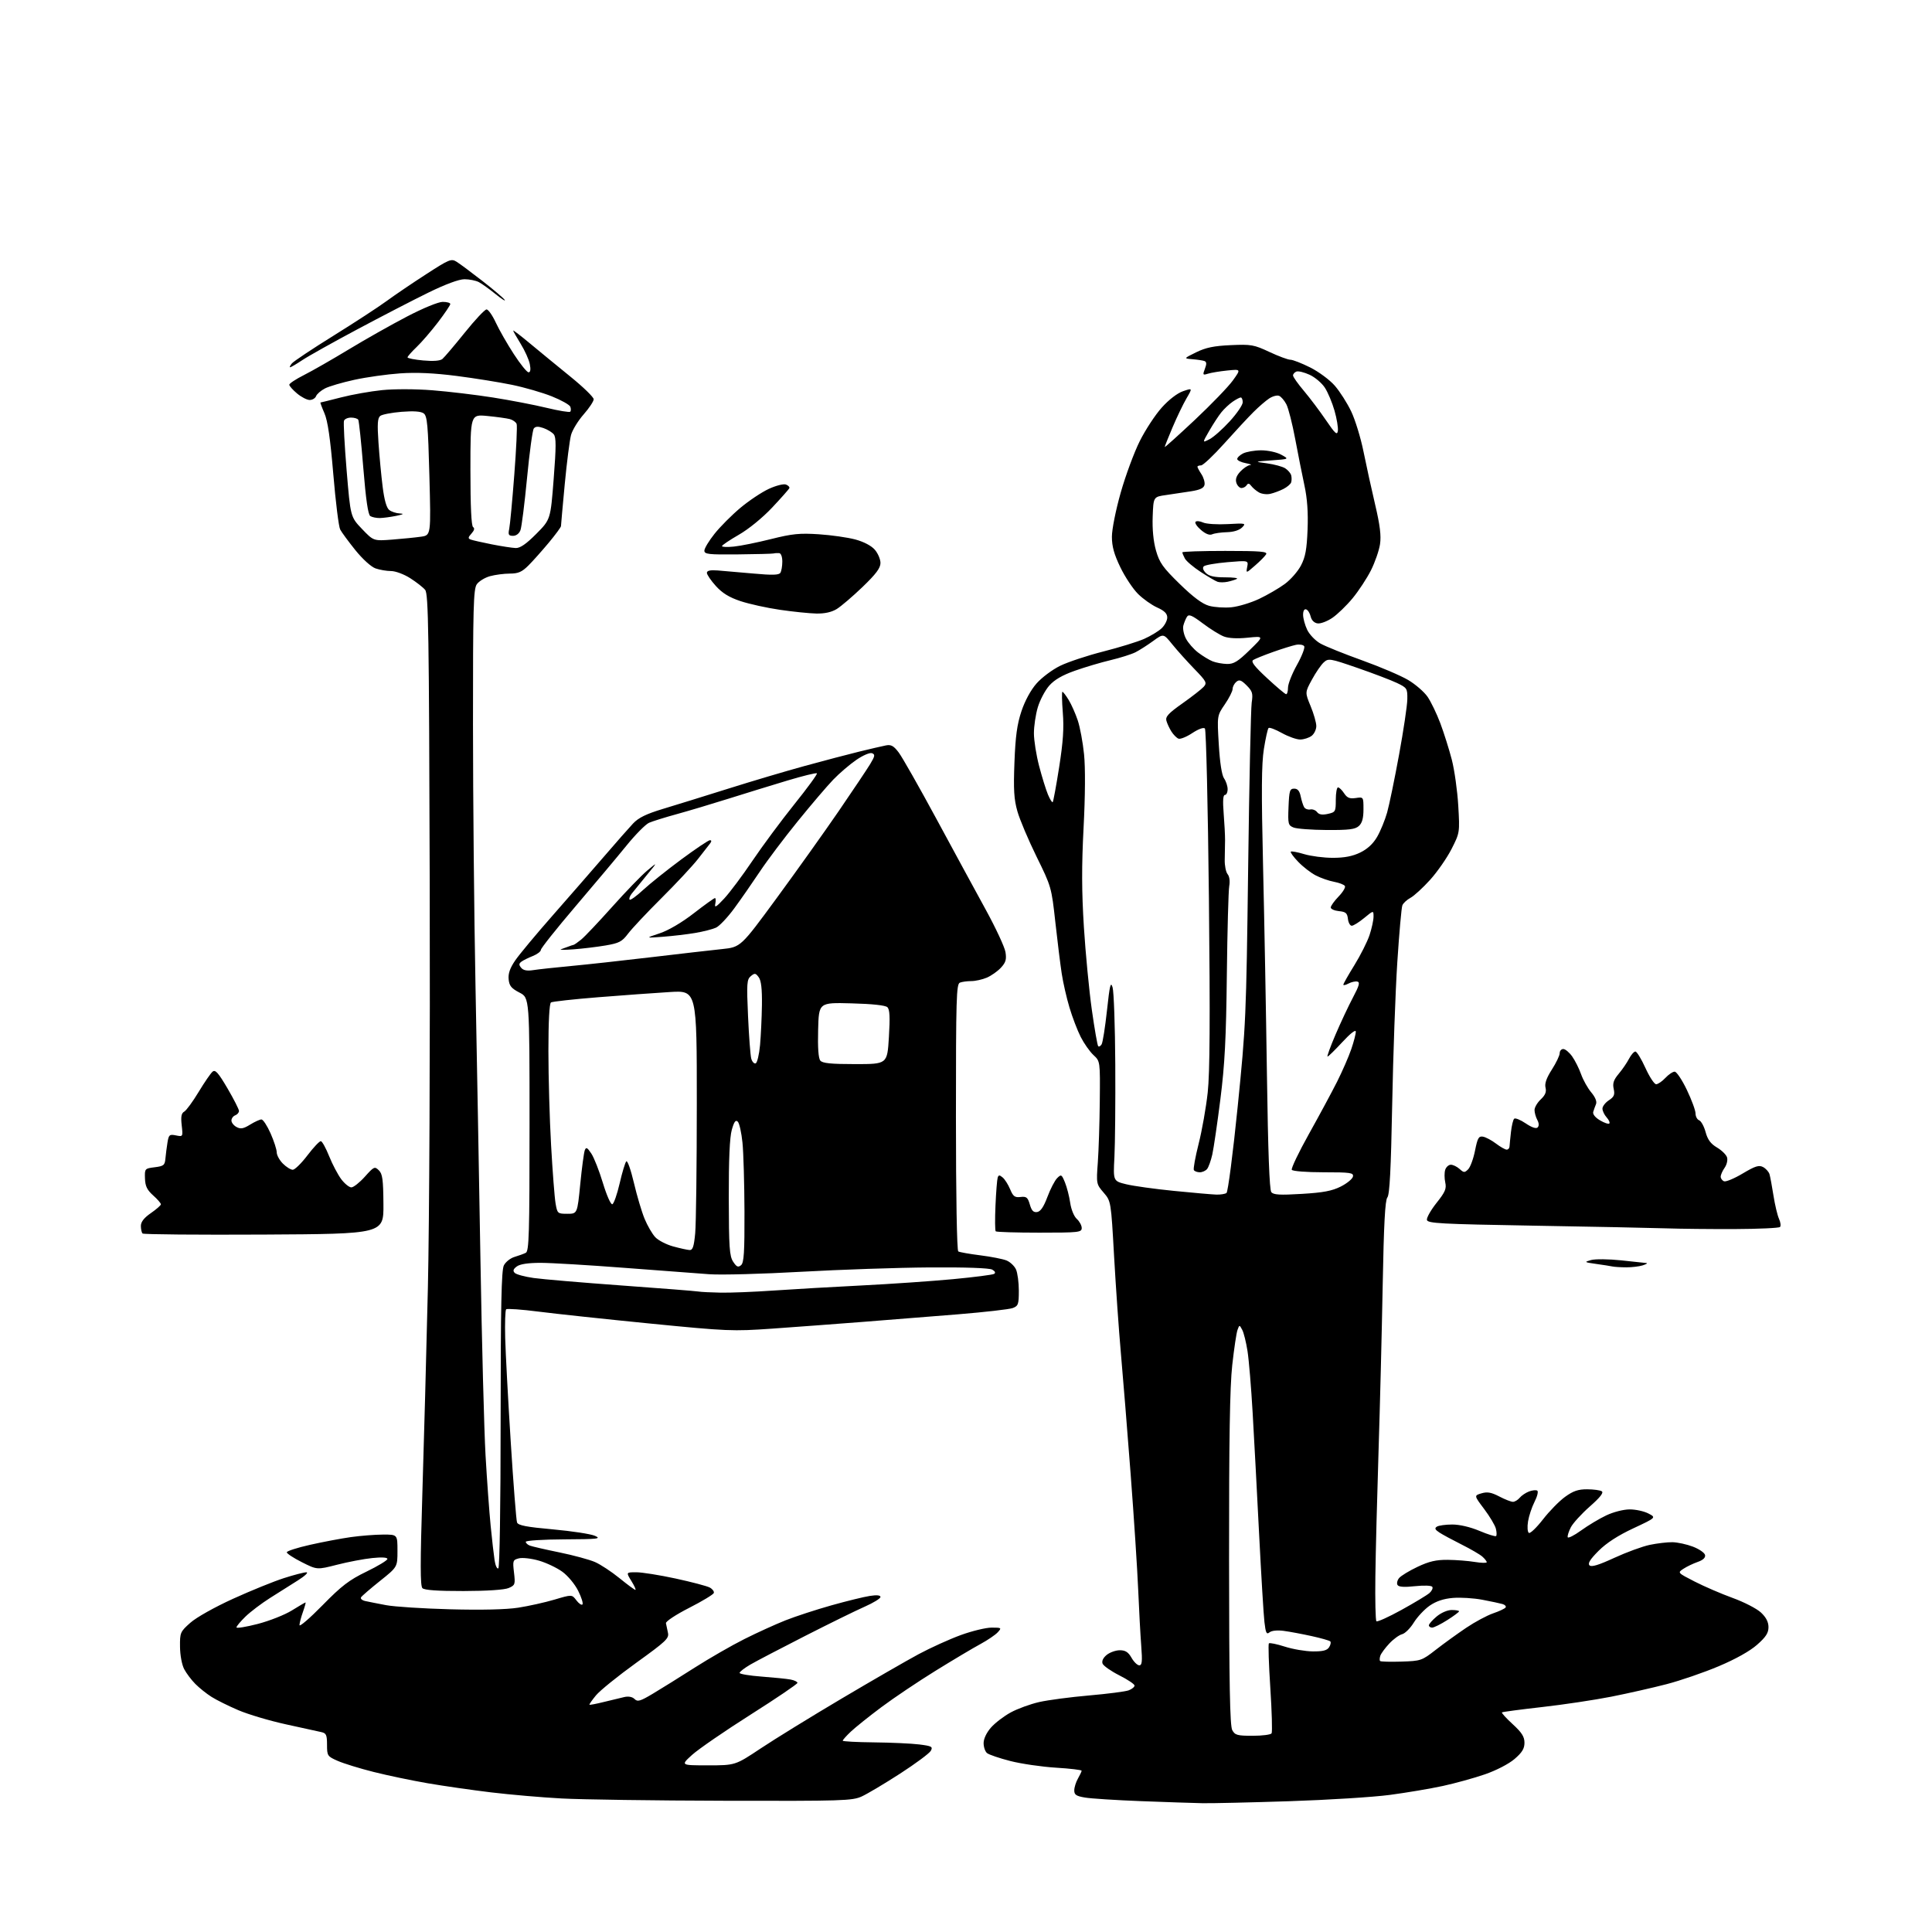 <?xml version="1.0" encoding="UTF-8" standalone="no"?>
<svg 
  version="1.1" 
  xmlns="http://www.w3.org/2000/svg" 
  xmlns:xlink="http://www.w3.org/1999/xlink" 
  xmlns:svg="http://www.w3.org/2000/svg"
  xmlns:rdf="http://www.w3.org/1999/02/22-rdf-syntax-ns#"
  xmlns:cc="http://creativecommons.org/ns#"
  xmlns:dc="http://purl.org/dc/elements/1.1/"
  viewBox="0 0 768 768"
  width="768"
  height="768"
>
<style>svg {background-color: white; }</style>"
<path stroke="none" fill="black" fill-rule="evenodd" d="M478.00,716.80C474.43,716.73 463.40,716.36 453.50,715.98C443.60,715.60 433.59,714.96 431.25,714.55C427.77,713.96 427.01,713.43 427.04,711.66C427.05,710.47 427.71,708.38 428.50,707.00C429.29,705.62 429.95,704.23 429.96,703.90C429.98,703.57 425.39,703.02 419.75,702.68C414.11,702.33 405.95,701.14 401.61,700.03C397.27,698.92 393.10,697.50 392.36,696.88C391.61,696.26 391.00,694.48 391.00,692.91C391.00,691.19 392.16,688.75 393.93,686.73C395.54,684.90 399.07,682.19 401.78,680.72C404.48,679.25 409.57,677.39 413.10,676.59C416.62,675.79 425.55,674.61 432.93,673.97C440.32,673.33 447.41,672.41 448.68,671.93C449.96,671.45 451.00,670.59 451.00,670.04C451.00,669.48 448.28,667.66 444.95,665.98C441.63,664.30 438.63,662.20 438.29,661.31C437.90,660.29 438.52,659.00 439.94,657.84C441.20,656.83 443.54,656.00 445.16,656.00C447.37,656.00 448.51,656.74 449.80,658.99C450.73,660.64 452.12,661.99 452.88,661.99C453.98,662.00 454.14,660.46 453.66,654.25C453.33,649.99 452.79,639.98 452.45,632.00C452.12,624.02 450.77,603.33 449.45,586.00C448.13,568.67 446.38,547.05 445.57,537.94C444.76,528.83 443.55,511.51 442.87,499.44C441.64,477.50 441.64,477.50 438.71,474.08C435.81,470.72 435.78,470.54 436.40,462.08C436.74,457.36 437.10,446.38 437.18,437.68C437.34,421.87 437.34,421.87 434.66,419.39C433.19,418.02 430.91,414.78 429.59,412.18C428.27,409.58 426.26,404.31 425.12,400.47C423.97,396.64 422.59,390.57 422.05,387.00C421.50,383.43 420.36,374.22 419.51,366.54C418.00,352.77 417.89,352.39 412.05,340.54C408.80,333.92 405.37,325.82 404.44,322.54C403.07,317.74 402.84,313.95 403.26,303.04C403.65,292.68 404.31,287.91 406.04,282.72C407.43,278.56 409.75,274.29 412.05,271.68C414.11,269.34 418.33,266.18 421.43,264.67C424.53,263.15 432.24,260.59 438.58,258.98C444.91,257.37 452.21,255.12 454.79,253.98C457.36,252.84 460.49,250.95 461.74,249.78C462.98,248.61 464.00,246.67 464.00,245.48C464.00,243.91 462.89,242.80 460.03,241.51C457.84,240.53 454.41,238.10 452.40,236.11C450.39,234.12 447.22,229.36 445.37,225.53C442.87,220.36 442.00,217.21 442.00,213.36C442.00,210.43 443.53,202.77 445.50,195.83C447.42,189.05 450.83,179.84 453.07,175.36C455.30,170.89 459.24,164.88 461.82,162.02C464.64,158.87 468.00,156.29 470.28,155.51C474.07,154.21 474.07,154.21 471.65,158.36C470.32,160.64 467.83,165.81 466.12,169.85C464.40,173.90 463.00,177.42 463.00,177.68C463.00,177.94 468.36,173.11 474.92,166.96C481.47,160.80 488.29,153.73 490.08,151.24C493.32,146.73 493.32,146.73 487.91,147.28C484.93,147.58 481.48,148.15 480.23,148.54C478.11,149.20 478.03,149.06 478.97,146.59C479.72,144.62 479.66,143.82 478.74,143.50C478.06,143.27 475.93,142.95 474.00,142.79C470.50,142.50 470.50,142.50 475.50,140.04C479.33,138.16 482.55,137.50 489.24,137.20C497.35,136.83 498.46,137.03 504.60,139.90C508.24,141.61 512.00,143.00 512.95,143.00C513.90,143.00 517.44,144.38 520.82,146.07C524.20,147.76 528.60,151.02 530.60,153.32C532.61,155.62 535.55,160.24 537.14,163.59C538.73,166.93 540.94,174.13 542.03,179.59C543.13,185.04 545.21,194.51 546.65,200.63C548.57,208.78 549.08,212.97 548.58,216.32C548.20,218.84 546.58,223.51 544.98,226.70C543.37,229.89 540.09,234.89 537.69,237.80C535.28,240.72 531.65,244.23 529.62,245.61C527.58,247.00 524.94,247.99 523.75,247.81C522.42,247.62 521.36,246.57 521.01,245.07C520.70,243.74 519.89,242.46 519.22,242.24C518.47,241.99 518.00,242.82 518.00,244.38C518.00,245.78 518.73,248.47 519.63,250.36C520.53,252.24 522.89,254.70 524.88,255.81C526.87,256.93 534.35,259.95 541.50,262.51C548.65,265.08 556.87,268.59 559.77,270.31C562.67,272.03 566.13,275.03 567.47,276.97C568.81,278.91 571.10,283.65 572.55,287.50C573.99,291.35 576.05,297.88 577.12,302.00C578.18,306.12 579.33,314.34 579.68,320.25C580.30,330.97 580.29,331.02 577.01,337.49C575.19,341.06 571.36,346.57 568.49,349.75C565.62,352.92 562.11,356.14 560.69,356.90C559.27,357.66 557.81,359.01 557.46,359.89C557.10,360.78 556.20,370.95 555.45,382.50C554.70,394.05 553.79,419.48 553.42,439.00C552.92,464.90 552.41,474.91 551.50,476.00C550.60,477.09 550.09,486.62 549.64,511.00C549.30,529.42 548.56,559.12 547.99,577.00C547.42,594.88 546.85,617.22 546.73,626.66C546.60,636.09 546.79,644.11 547.14,644.47C547.50,644.82 552.00,642.79 557.14,639.95C562.29,637.11 567.28,634.09 568.23,633.26C569.18,632.42 569.69,631.31 569.37,630.80C569.04,630.26 566.13,630.15 562.52,630.53C558.22,631.00 556.02,630.85 555.54,630.06C555.15,629.43 555.43,628.19 556.16,627.30C556.90,626.41 560.20,624.40 563.50,622.84C568.10,620.66 570.90,620.02 575.50,620.06C578.80,620.09 583.64,620.47 586.25,620.90C588.86,621.33 591.00,621.37 591.00,621.00C591.00,620.62 590.21,619.62 589.25,618.77C588.29,617.92 584.58,615.76 581.00,613.97C577.43,612.18 573.46,610.04 572.19,609.21C570.43,608.05 570.19,607.49 571.19,606.86C571.91,606.40 574.65,606.02 577.28,606.02C580.19,606.01 584.44,607.00 588.14,608.56C591.48,609.97 594.45,610.89 594.73,610.60C595.01,610.32 594.97,609.00 594.63,607.66C594.29,606.32 592.20,602.81 589.98,599.86C585.94,594.50 585.94,594.50 588.92,593.62C591.22,592.94 592.81,593.22 595.98,594.87C598.22,596.04 600.67,597.00 601.41,597.00C602.15,597.00 603.35,596.28 604.09,595.40C604.82,594.51 606.49,593.39 607.79,592.89C609.10,592.39 610.58,592.24 611.08,592.55C611.58,592.86 611.10,594.84 610.02,596.96C608.94,599.08 607.77,602.60 607.42,604.78C607.06,607.00 607.21,609.01 607.75,609.35C608.29,609.68 610.80,607.27 613.35,603.99C615.89,600.71 619.85,596.67 622.14,595.02C625.35,592.69 627.36,592.00 630.90,592.02C633.43,592.02 636.05,592.38 636.73,592.81C637.57,593.35 636.08,595.24 631.97,598.86C628.68,601.76 625.28,605.48 624.43,607.13C623.58,608.79 623.02,610.56 623.19,611.07C623.36,611.58 625.75,610.38 628.50,608.39C631.25,606.40 635.75,603.70 638.50,602.40C641.34,601.05 645.36,600.02 647.80,600.01C650.16,600.00 653.52,600.73 655.25,601.63C658.40,603.26 658.40,603.26 649.28,607.53C643.19,610.37 638.59,613.35 635.46,616.48C632.12,619.83 631.08,621.48 631.85,622.25C632.62,623.02 635.44,622.16 641.71,619.27C646.55,617.04 652.88,614.72 655.80,614.11C658.71,613.50 662.76,613.02 664.80,613.05C666.83,613.08 670.52,613.88 672.99,614.83C675.46,615.78 677.62,617.27 677.79,618.16C678.00,619.21 676.98,620.16 674.85,620.90C673.05,621.53 670.51,622.75 669.20,623.61C666.80,625.18 666.80,625.18 673.65,628.69C677.42,630.63 684.21,633.55 688.74,635.20C693.28,636.84 698.34,639.45 699.99,640.99C702.05,642.91 703.00,644.76 703.00,646.82C703.00,649.14 701.96,650.75 698.43,653.85C695.58,656.36 689.86,659.56 683.18,662.37C677.31,664.85 668.00,668.05 662.50,669.48C657.00,670.91 647.10,673.15 640.50,674.46C633.90,675.76 621.52,677.62 613.00,678.58C604.48,679.54 597.30,680.50 597.05,680.70C596.81,680.90 598.72,683.00 601.30,685.37C604.95,688.72 606.00,690.37 606.00,692.76C606.00,695.12 605.06,696.65 602.04,699.24C599.75,701.20 594.79,703.76 590.29,705.32C586.00,706.80 578.45,708.89 573.50,709.96C568.55,711.03 559.10,712.63 552.50,713.50C545.90,714.38 527.90,715.51 512.50,716.01C497.10,716.51 481.57,716.87 478.00,716.80zM288.00,715.83C260.23,715.76 231.08,715.35 223.24,714.92C215.40,714.50 202.80,713.41 195.24,712.50C187.68,711.59 176.32,709.96 170.00,708.87C163.68,707.78 154.00,705.76 148.50,704.37C143.00,702.99 136.59,701.01 134.25,699.98C130.15,698.18 130.00,697.95 130.00,693.58C130.00,689.68 129.68,688.97 127.75,688.54C126.51,688.26 120.20,686.88 113.72,685.46C107.24,684.05 98.73,681.52 94.80,679.85C90.87,678.17 86.04,675.78 84.08,674.53C82.11,673.29 79.22,670.98 77.66,669.40C76.09,667.83 74.10,665.18 73.22,663.52C72.31,661.80 71.59,657.97 71.56,654.64C71.50,648.99 71.65,648.64 75.68,645.06C78.07,642.94 85.36,638.85 92.68,635.52C99.73,632.31 108.78,628.64 112.79,627.35C116.80,626.06 120.85,625.01 121.79,625.01C122.73,625.02 121.25,626.44 118.50,628.18C115.75,629.91 110.73,633.08 107.35,635.22C103.97,637.36 99.58,640.68 97.60,642.60C95.62,644.52 94.00,646.46 94.00,646.91C94.00,647.36 97.81,646.74 102.46,645.54C107.12,644.33 113.22,641.92 116.03,640.17C118.84,638.43 121.27,637.00 121.45,637.00C121.62,637.00 121.16,638.69 120.43,640.75C119.69,642.81 119.07,645.17 119.05,646.00C119.02,646.83 123.14,643.28 128.19,638.13C135.81,630.36 138.79,628.08 145.69,624.74C150.26,622.52 154.00,620.26 154.00,619.71C154.00,619.09 151.74,618.95 147.96,619.35C144.64,619.69 138.34,620.89 133.97,622.01C126.02,624.04 126.02,624.04 120.01,621.00C116.70,619.34 114.00,617.56 114.00,617.07C114.00,616.57 118.16,615.23 123.25,614.09C128.34,612.94 135.65,611.56 139.50,611.02C143.35,610.48 149.09,610.03 152.25,610.02C158.00,610.00 158.00,610.00 158.00,616.46C158.00,622.91 158.00,622.91 151.06,628.45C147.25,631.49 143.86,634.42 143.52,634.96C143.19,635.50 143.95,636.17 145.21,636.44C146.47,636.72 150.20,637.46 153.50,638.08C156.80,638.70 168.28,639.44 179.00,639.72C191.42,640.05 201.22,639.82 206.00,639.08C210.12,638.44 216.62,637.00 220.42,635.87C227.35,633.81 227.35,633.81 229.11,636.14C230.07,637.42 231.17,638.17 231.53,637.80C231.90,637.43 231.15,635.00 229.85,632.40C228.54,629.76 225.75,626.40 223.56,624.81C221.40,623.23 217.21,621.24 214.24,620.38C211.28,619.52 207.71,619.11 206.30,619.46C203.87,620.07 203.76,620.36 204.32,625.09C204.88,629.81 204.77,630.15 202.21,631.26C200.54,631.98 193.67,632.44 184.29,632.46C174.01,632.48 168.71,632.11 167.92,631.32C167.04,630.44 167.03,621.46 167.89,593.83C168.52,573.85 169.50,537.02 170.09,512.00C170.67,486.98 171.00,414.71 170.82,351.40C170.54,250.90 170.31,236.08 169.00,234.48C168.18,233.48 165.50,231.39 163.05,229.83C160.59,228.26 157.20,227.00 155.45,227.00C153.72,227.00 150.94,226.53 149.28,225.95C147.54,225.34 144.15,222.27 141.27,218.70C138.53,215.29 135.80,211.59 135.22,210.47C134.64,209.35 133.41,199.45 132.49,188.47C131.29,174.25 130.28,167.28 128.96,164.25C127.94,161.91 127.24,160.00 127.40,160.00C127.55,160.00 131.24,159.09 135.59,157.97C139.94,156.85 147.27,155.55 151.87,155.08C156.66,154.59 165.20,154.61 171.87,155.14C178.27,155.64 189.12,156.93 196.00,158.02C202.88,159.10 212.46,160.95 217.29,162.12C222.13,163.29 226.35,163.98 226.67,163.67C226.99,163.35 227.00,162.46 226.71,161.68C226.41,160.91 223.12,159.06 219.39,157.57C215.66,156.07 208.53,154.01 203.55,152.98C198.57,151.95 188.65,150.36 181.50,149.44C172.57,148.30 165.54,147.97 159.06,148.42C153.86,148.78 145.68,149.93 140.87,150.98C136.06,152.03 130.80,153.57 129.18,154.41C127.57,155.24 125.98,156.62 125.65,157.46C125.33,158.31 124.18,159.00 123.11,159.00C122.03,159.00 119.77,157.83 118.08,156.41C116.38,154.99 115.00,153.42 115.00,152.93C115.00,152.43 117.64,150.70 120.87,149.07C124.10,147.44 132.08,142.87 138.62,138.91C145.15,134.95 155.55,129.08 161.73,125.86C168.19,122.49 174.25,120.00 175.98,120.00C177.64,120.00 179.00,120.38 179.00,120.85C179.00,121.32 176.80,124.58 174.11,128.10C171.42,131.62 167.60,136.05 165.61,137.95C163.63,139.84 162.00,141.69 162.00,142.06C162.00,142.42 164.81,142.98 168.24,143.29C172.27,143.65 174.96,143.45 175.86,142.70C176.62,142.07 180.60,137.38 184.71,132.28C188.81,127.17 192.73,123.00 193.41,123.00C194.10,123.00 195.75,125.35 197.08,128.22C198.41,131.09 201.63,136.72 204.23,140.72C206.83,144.73 209.47,148.00 210.10,148.00C210.86,148.00 211.03,146.90 210.61,144.75C210.26,142.96 208.62,139.33 206.98,136.68C205.34,134.03 204.00,131.66 204.00,131.41C204.00,131.16 207.04,133.49 210.75,136.59C214.46,139.68 221.66,145.59 226.75,149.72C231.84,153.84 236.00,157.89 236.00,158.71C236.00,159.52 234.20,162.24 232.00,164.74C229.80,167.24 227.55,170.91 227.00,172.89C226.46,174.88 225.33,183.67 224.50,192.43C223.68,201.19 223.00,208.70 223.00,209.13C223.00,209.55 220.82,212.51 218.16,215.71C215.50,218.90 211.87,222.98 210.09,224.76C207.47,227.37 206.04,228.00 202.67,228.01C200.38,228.01 196.83,228.48 194.78,229.04C192.73,229.61 190.37,231.06 189.53,232.26C188.20,234.16 188.00,241.53 188.02,287.97C188.03,317.41 188.47,364.00 189.01,391.50C189.54,419.00 190.43,468.27 190.99,501.00C191.54,533.73 192.45,568.60 193.01,578.50C193.58,588.40 194.49,601.00 195.04,606.50C195.58,612.00 196.29,618.19 196.61,620.25C196.92,622.32 197.59,623.76 198.09,623.45C198.62,623.12 199.01,598.42 199.01,564.19C199.03,519.08 199.32,504.93 200.29,503.02C200.98,501.65 202.88,500.14 204.52,499.65C206.16,499.16 208.18,498.43 209.00,498.02C210.30,497.38 210.50,490.69 210.50,446.96C210.50,396.63 210.50,396.63 206.50,394.57C203.26,392.89 202.44,391.89 202.19,389.27C201.97,386.98 202.73,384.80 204.83,381.75C206.45,379.39 213.11,371.39 219.64,363.97C226.16,356.54 235.37,345.98 240.10,340.49C244.83,334.99 250.02,329.09 251.63,327.38C253.82,325.05 256.85,323.57 263.53,321.55C268.46,320.07 280.15,316.44 289.50,313.50C298.85,310.55 312.57,306.48 320.00,304.45C327.43,302.41 337.10,299.87 341.50,298.79C345.90,297.72 350.68,296.60 352.13,296.32C354.24,295.91 355.24,296.46 357.27,299.15C358.66,300.99 365.39,312.85 372.23,325.50C379.07,338.15 387.91,354.43 391.88,361.67C395.85,368.92 399.36,376.47 399.69,378.46C400.16,381.38 399.82,382.58 397.89,384.67C396.57,386.09 394.05,387.87 392.28,388.63C390.51,389.38 387.74,390.00 386.11,390.00C384.49,390.00 382.45,390.27 381.58,390.61C380.17,391.15 380.00,396.79 380.00,444.05C380.00,475.53 380.38,497.11 380.93,497.46C381.44,497.77 385.38,498.47 389.68,499.01C393.98,499.55 398.68,500.47 400.12,501.06C401.56,501.65 403.25,503.25 403.87,504.61C404.49,505.98 405.00,509.78 405.00,513.07C405.00,518.47 404.77,519.14 402.58,519.97C401.25,520.47 391.46,521.59 380.83,522.46C370.20,523.32 352.95,524.69 342.50,525.51C332.05,526.32 316.07,527.51 307.00,528.15C291.23,529.25 289.09,529.16 258.50,526.14C240.90,524.40 220.95,522.27 214.18,521.40C207.40,520.53 201.56,520.11 201.20,520.47C200.84,520.82 200.67,525.93 200.82,531.81C200.97,537.69 201.96,556.27 203.02,573.09C204.08,589.92 205.21,604.37 205.53,605.20C205.97,606.37 209.30,607.01 219.79,607.95C227.32,608.63 234.83,609.78 236.49,610.51C239.16,611.69 237.80,611.85 224.25,611.92C215.86,611.96 209.00,612.40 209.00,612.89C209.00,613.38 209.72,614.06 210.61,614.40C211.50,614.74 216.78,615.96 222.36,617.10C227.94,618.24 234.31,619.97 236.51,620.93C238.72,621.89 243.10,624.78 246.25,627.34C249.40,629.90 252.24,632.00 252.57,632.00C252.90,632.00 252.19,630.42 251.00,628.50C248.84,625.00 248.84,625.00 252.94,625.00C255.19,625.00 262.23,626.12 268.57,627.49C274.92,628.87 281.01,630.47 282.12,631.06C283.22,631.65 283.96,632.63 283.75,633.24C283.55,633.84 279.14,636.51 273.94,639.16C268.75,641.80 264.60,644.54 264.72,645.24C264.84,645.93 265.20,647.62 265.51,649.00C266.04,651.27 264.86,652.38 252.93,660.98C245.69,666.20 238.48,672.02 236.91,673.93C235.34,675.83 234.17,677.51 234.32,677.65C234.47,677.80 237.04,677.31 240.04,676.56C243.04,675.82 246.70,674.93 248.18,674.60C249.85,674.22 251.38,674.52 252.25,675.39C253.44,676.58 254.50,676.27 259.57,673.24C262.83,671.30 270.28,666.65 276.11,662.93C281.95,659.21 290.84,654.09 295.87,651.57C300.89,649.04 308.27,645.69 312.25,644.11C316.24,642.53 324.45,639.85 330.50,638.15C336.55,636.45 343.41,634.77 345.75,634.41C348.54,633.97 350.00,634.12 350.00,634.83C350.00,635.42 347.19,637.15 343.75,638.67C340.31,640.18 329.62,645.43 320.00,650.33C310.38,655.23 300.59,660.35 298.25,661.71C295.91,663.08 294.00,664.56 294.00,665.01C294.00,665.45 297.94,666.11 302.75,666.47C307.56,666.83 312.74,667.35 314.25,667.64C315.76,667.92 317.00,668.52 317.00,668.97C317.00,669.42 308.62,675.10 298.38,681.59C288.14,688.08 277.68,695.28 275.14,697.57C270.53,701.75 270.53,701.75 281.41,701.75C292.29,701.75 292.29,701.75 302.40,695.02C307.95,691.32 322.40,682.42 334.50,675.25C346.60,668.08 360.38,660.13 365.13,657.58C369.88,655.03 377.43,651.61 381.91,649.97C386.39,648.34 391.91,647.00 394.18,647.00C398.14,647.00 398.24,647.08 396.63,648.85C395.71,649.87 392.60,651.98 389.73,653.54C386.85,655.09 378.83,659.87 371.91,664.15C364.99,668.43 355.31,674.93 350.41,678.59C345.51,682.25 340.04,686.63 338.25,688.32C336.46,690.01 335.00,691.64 335.00,691.95C335.01,692.25 340.58,692.55 347.39,692.62C354.20,692.69 362.30,693.06 365.38,693.44C370.40,694.07 370.89,694.34 370.02,695.96C369.49,696.95 364.00,701.03 357.83,705.02C351.66,709.01 344.78,713.10 342.55,714.12C338.78,715.83 335.07,715.95 288.00,715.83zM497.98,690.00C501.77,690.00 505.15,689.56 505.48,689.03C505.81,688.49 505.58,680.35 504.97,670.94C504.35,661.52 504.10,653.57 504.40,653.26C504.71,652.96 507.55,653.54 510.73,654.56C513.90,655.58 518.92,656.43 521.88,656.46C525.88,656.49 527.53,656.07 528.34,654.80C528.94,653.86 529.15,652.82 528.81,652.48C528.48,652.14 525.12,651.19 521.35,650.36C517.58,649.53 512.59,648.60 510.26,648.29C507.72,647.96 505.46,648.20 504.63,648.90C503.48,649.85 503.13,649.13 502.63,644.77C502.29,641.87 501.34,626.00 500.50,609.50C499.67,593.00 498.52,571.40 497.94,561.50C497.37,551.60 496.46,540.62 495.91,537.11C495.36,533.59 494.42,529.78 493.81,528.64C492.70,526.57 492.70,526.57 491.93,528.66C491.50,529.81 490.57,536.09 489.84,542.62C488.88,551.27 488.54,572.30 488.57,620.00C488.60,669.83 488.91,686.04 489.84,687.75C490.93,689.75 491.85,690.00 497.98,690.00zM557.07,660.51C564.84,660.26 565.20,660.14 570.77,655.80C573.92,653.35 579.34,649.43 582.82,647.09C586.29,644.75 591.13,642.15 593.57,641.32C596.00,640.49 598.23,639.44 598.51,638.98C598.80,638.52 598.24,637.91 597.26,637.63C596.29,637.35 592.70,636.58 589.27,635.93C585.85,635.28 580.58,634.95 577.57,635.20C573.83,635.51 570.91,636.49 568.30,638.29C566.21,639.75 563.38,642.77 562.00,645.01C560.62,647.25 558.54,649.32 557.37,649.62C556.20,649.91 553.90,651.58 552.27,653.33C550.63,655.07 549.03,657.24 548.71,658.15C548.40,659.06 548.35,660.02 548.62,660.28C548.88,660.55 552.68,660.65 557.07,660.51zM569.30,647.00C568.59,647.00 568.00,646.59 568.00,646.09C568.00,645.59 569.38,644.01 571.08,642.59C572.85,641.10 575.39,640.00 577.08,640.00C578.68,640.00 580.00,640.23 580.00,640.52C580.00,640.81 577.89,642.38 575.30,644.02C572.72,645.66 570.02,647.00 569.30,647.00zM286.50,513.85C290.35,513.92 299.80,513.55 307.50,513.01C315.20,512.48 330.95,511.57 342.50,510.99C354.05,510.41 370.39,509.28 378.80,508.49C387.22,507.70 394.59,506.75 395.18,506.39C395.86,505.97 395.57,505.34 394.42,504.69C393.28,504.06 383.79,503.72 369.54,503.82C356.87,503.91 333.90,504.69 318.50,505.55C303.10,506.42 286.68,506.86 282.00,506.53C277.32,506.20 262.02,505.04 248.00,503.97C233.97,502.89 219.10,502.01 214.94,502.00C209.94,502.00 206.72,502.49 205.44,503.43C204.02,504.48 203.80,505.17 204.61,505.99C205.21,506.61 208.59,507.52 212.11,508.02C215.62,508.52 231.32,509.85 247.00,510.99C262.68,512.12 276.40,513.20 277.50,513.39C278.60,513.58 282.65,513.78 286.50,513.85zM294.57,502.94C295.73,501.98 295.99,497.94 295.94,481.63C295.90,470.56 295.55,458.24 295.15,454.26C294.75,450.28 293.91,446.51 293.29,445.89C292.43,445.03 291.83,445.85 290.90,449.12C290.06,452.07 289.67,460.94 289.70,476.23C289.74,495.86 289.98,499.32 291.44,501.55C292.81,503.63 293.41,503.90 294.57,502.94zM646.50,503.78C644.30,503.78 641.83,503.62 641.00,503.45C640.17,503.27 637.25,502.81 634.50,502.43C629.74,501.76 629.64,501.68 632.46,500.89C634.10,500.43 639.47,500.49 644.46,501.01C649.43,501.54 653.95,502.02 654.50,502.08C655.05,502.15 654.38,502.56 653.00,503.00C651.62,503.44 648.70,503.79 646.50,503.78zM274.11,496.91C275.37,496.98 275.85,495.57 276.35,490.25C276.70,486.54 276.99,463.29 276.99,438.60C277.00,393.69 277.00,393.69 266.25,394.35C260.34,394.71 247.53,395.64 237.78,396.42C228.04,397.20 219.60,398.13 219.03,398.48C218.38,398.88 218.00,406.04 218.00,417.81C218.00,428.09 218.48,444.97 219.07,455.32C219.65,465.68 220.45,476.03 220.84,478.32C221.54,482.40 221.65,482.50 225.53,482.50C229.50,482.50 229.50,482.50 230.66,470.70C231.30,464.21 232.11,458.16 232.46,457.25C232.98,455.88 233.43,456.11 235.06,458.55C236.14,460.17 238.21,465.45 239.67,470.28C241.16,475.19 242.80,478.90 243.41,478.70C244.01,478.50 245.31,474.77 246.32,470.42C247.32,466.06 248.51,462.12 248.96,461.66C249.42,461.19 250.77,465.02 251.98,470.16C253.18,475.29 255.10,481.75 256.24,484.50C257.38,487.25 259.29,490.54 260.49,491.81C261.69,493.08 264.88,494.73 267.58,495.47C270.29,496.21 273.22,496.86 274.11,496.91zM104.93,490.76C78.76,490.90 57.05,490.71 56.68,490.34C56.30,489.97 56.00,488.61 56.00,487.32C56.00,485.72 57.25,484.11 59.96,482.24C62.14,480.73 63.94,479.16 63.96,478.74C63.98,478.32 62.60,476.72 60.88,475.19C58.46,473.02 57.73,471.52 57.63,468.45C57.50,464.56 57.56,464.49 61.50,464.00C65.09,463.55 65.53,463.19 65.76,460.50C65.91,458.85 66.28,455.99 66.58,454.14C67.08,451.07 67.38,450.83 69.94,451.34C72.74,451.90 72.74,451.89 72.23,447.32C71.84,443.87 72.09,442.53 73.23,441.89C74.06,441.43 76.64,437.91 78.95,434.08C81.27,430.24 83.77,426.60 84.52,425.99C85.60,425.09 86.79,426.44 90.44,432.66C92.95,436.95 95.00,440.98 95.00,441.62C95.00,442.26 94.33,443.05 93.50,443.36C92.67,443.68 92.00,444.61 92.00,445.43C92.00,446.26 92.92,447.42 94.04,448.02C95.66,448.89 96.77,448.69 99.41,447.06C101.24,445.93 103.27,445.00 103.92,445.00C104.58,445.00 106.21,447.49 107.56,450.53C108.90,453.57 110.00,456.96 110.00,458.07C110.00,459.18 111.10,461.20 112.45,462.55C113.80,463.90 115.57,465.00 116.38,465.00C117.19,465.00 119.83,462.41 122.23,459.25C124.63,456.09 127.03,453.56 127.55,453.63C128.07,453.70 129.56,456.40 130.85,459.63C132.15,462.86 134.31,466.96 135.65,468.75C137.00,470.54 138.81,472.00 139.67,472.00C140.52,472.00 142.94,470.09 145.04,467.75C148.64,463.73 148.94,463.59 150.59,465.21C152.05,466.63 152.35,468.87 152.42,478.71C152.50,490.50 152.50,490.50 104.93,490.76zM413.17,490.00C403.91,490.00 396.10,489.76 395.81,489.47C395.52,489.18 395.48,484.57 395.72,479.22C395.95,473.88 396.35,468.89 396.59,468.14C396.94,467.02 397.31,467.01 398.57,468.06C399.42,468.76 400.76,470.87 401.54,472.74C402.73,475.60 403.40,476.10 405.69,475.82C408.03,475.55 408.55,475.97 409.37,478.80C410.08,481.27 410.81,482.02 412.28,481.80C413.64,481.59 414.88,479.76 416.37,475.78C417.54,472.64 419.28,469.29 420.22,468.34C421.85,466.72 422.02,466.81 423.35,470.06C424.12,471.95 425.05,475.59 425.42,478.13C425.80,480.78 426.93,483.53 428.04,484.54C429.12,485.51 430.00,487.14 430.00,488.15C430.00,489.88 428.86,490.00 413.17,490.00zM689.67,488.57C680.23,488.61 667.77,488.48 662.00,488.28C656.23,488.09 632.61,487.61 609.51,487.22C572.51,486.58 567.49,486.31 567.22,484.93C567.06,484.07 568.78,481.03 571.04,478.18C574.50,473.84 575.06,472.53 574.51,470.03C574.15,468.39 574.14,466.13 574.49,465.02C574.85,463.91 575.86,463.00 576.74,463.00C577.62,463.00 579.18,463.76 580.20,464.68C581.89,466.21 582.21,466.22 583.62,464.81C584.48,463.95 585.71,460.60 586.35,457.37C587.35,452.36 587.81,451.55 589.51,451.84C590.60,452.03 592.93,453.26 594.68,454.59C596.43,455.92 598.35,457.00 598.93,457.00C599.52,457.00 600.03,456.44 600.06,455.75C600.10,455.06 600.35,452.48 600.63,450.00C600.91,447.52 601.47,445.15 601.89,444.73C602.31,444.30 604.36,445.12 606.46,446.54C608.89,448.18 610.62,448.78 611.23,448.17C611.84,447.56 611.79,446.47 611.09,445.17C610.49,444.05 610.00,442.28 610.00,441.24C610.00,440.20 611.12,438.30 612.48,437.02C614.27,435.33 614.80,434.04 614.37,432.35C613.97,430.73 614.74,428.53 616.89,425.17C618.60,422.50 620.00,419.58 620.00,418.66C620.00,417.75 620.64,417.00 621.43,417.00C622.22,417.00 623.80,418.32 624.95,419.93C626.10,421.55 627.70,424.74 628.51,427.03C629.32,429.31 631.13,432.55 632.54,434.23C634.14,436.13 634.86,437.89 634.44,438.89C634.07,439.78 633.58,441.18 633.33,442.00C633.07,442.91 634.14,444.24 636.02,445.35C637.73,446.37 639.40,446.93 639.73,446.60C640.05,446.28 639.57,445.19 638.66,444.18C637.75,443.17 637.00,441.60 637.00,440.69C637.00,439.79 638.15,438.30 639.55,437.38C641.63,436.01 641.98,435.19 641.47,432.85C640.98,430.64 641.44,429.27 643.45,426.87C644.89,425.16 646.74,422.46 647.56,420.88C648.38,419.30 649.52,418.00 650.09,418.00C650.66,418.00 652.45,420.93 654.07,424.50C655.69,428.07 657.61,431.00 658.34,431.00C659.06,431.00 660.71,429.88 662.00,428.50C663.29,427.12 664.96,426.00 665.71,426.00C666.46,426.00 668.64,429.25 670.54,433.22C672.44,437.19 674.00,441.42 674.00,442.61C674.00,443.81 674.65,445.04 675.45,445.34C676.24,445.65 677.39,447.75 678.00,450.02C678.82,453.03 680.03,454.67 682.51,456.14C684.38,457.24 686.19,459.01 686.52,460.06C686.86,461.12 686.43,462.98 685.56,464.21C684.70,465.44 684.00,467.03 684.00,467.75C684.00,468.47 684.61,469.30 685.35,469.58C686.09,469.86 689.43,468.47 692.77,466.47C697.75,463.51 699.22,463.05 700.86,463.93C701.96,464.52 703.10,465.79 703.40,466.75C703.69,467.71 704.40,471.53 704.98,475.24C705.56,478.95 706.55,483.12 707.18,484.50C707.81,485.88 707.99,487.34 707.58,487.75C707.17,488.16 699.11,488.53 689.67,488.57zM483.50,474.87C485.15,474.92 486.97,474.64 487.55,474.23C488.13,473.83 490.13,458.43 491.99,440.00C495.26,407.55 495.39,404.57 496.16,345.00C496.59,311.18 497.23,281.61 497.57,279.30C498.12,275.65 497.86,274.77 495.56,272.47C493.42,270.33 492.64,270.05 491.46,271.03C490.66,271.70 489.99,272.98 489.98,273.87C489.97,274.77 488.58,277.52 486.88,280.00C483.80,284.50 483.80,284.50 484.49,295.95C484.92,303.20 485.69,308.14 486.58,309.42C487.36,310.54 488.00,312.47 488.00,313.72C488.00,314.98 487.51,316.00 486.92,316.00C486.19,316.00 486.03,318.36 486.42,323.25C486.74,327.24 486.99,332.07 486.98,334.00C486.96,335.93 486.90,339.41 486.85,341.75C486.79,344.08 487.31,346.66 487.99,347.49C488.74,348.39 488.99,350.28 488.64,352.24C488.32,354.03 487.89,369.90 487.69,387.50C487.40,412.92 486.87,423.09 485.12,436.96C483.91,446.57 482.46,456.45 481.91,458.92C481.35,461.40 480.42,464.00 479.83,464.71C479.24,465.42 477.94,466.00 476.94,466.00C475.94,466.00 474.88,465.61 474.58,465.13C474.29,464.66 475.14,459.96 476.47,454.70C477.81,449.44 479.43,440.26 480.08,434.32C480.94,426.41 481.07,405.60 480.56,357.00C480.17,320.43 479.45,290.09 478.97,289.59C478.44,289.05 476.41,289.79 473.95,291.41C471.68,292.92 469.21,293.91 468.47,293.63C467.73,293.34 466.46,292.07 465.66,290.80C464.86,289.54 463.96,287.60 463.66,286.50C463.22,284.90 464.50,283.51 470.02,279.62C473.82,276.93 477.62,273.97 478.47,273.03C479.89,271.46 479.58,270.87 474.76,265.90C471.87,262.91 467.93,258.53 466.00,256.14C462.50,251.81 462.50,251.81 458.40,254.80C456.15,256.44 453.00,258.45 451.40,259.27C449.81,260.08 445.35,261.49 441.50,262.41C437.65,263.32 431.25,265.22 427.27,266.63C422.24,268.41 419.14,270.22 417.06,272.58C415.43,274.45 413.39,278.31 412.54,281.17C411.69,284.02 411.00,288.67 411.00,291.49C411.00,294.31 411.93,300.16 413.06,304.49C414.19,308.81 415.77,313.91 416.57,315.83C417.37,317.74 418.23,319.11 418.47,318.86C418.71,318.62 419.87,312.36 421.03,304.96C422.61,294.89 422.98,289.42 422.48,283.25C422.12,278.71 422.05,275.00 422.33,275.00C422.61,275.00 423.73,276.46 424.82,278.25C425.91,280.04 427.53,283.69 428.42,286.36C429.32,289.03 430.45,295.11 430.93,299.86C431.47,305.19 431.40,316.35 430.74,329.00C429.95,344.21 429.98,354.40 430.86,368.50C431.52,378.95 432.94,393.76 434.02,401.41C435.10,409.06 436.24,415.57 436.55,415.88C436.86,416.19 437.47,415.86 437.91,415.14C438.36,414.42 439.31,408.36 440.04,401.67C441.13,391.57 441.51,390.01 442.27,392.50C442.77,394.15 443.26,407.88 443.34,423.00C443.43,438.12 443.27,454.77 443.00,460.00C442.50,469.49 442.50,469.49 447.68,470.76C450.54,471.46 459.09,472.65 466.68,473.40C474.28,474.16 481.85,474.82 483.50,474.87zM517.48,474.59C526.03,474.08 529.51,473.42 533.00,471.66C535.47,470.41 537.64,468.62 537.82,467.69C538.11,466.18 536.88,466.00 526.13,466.00C519.37,466.00 513.85,465.57 513.51,465.02C513.18,464.48 516.24,458.07 520.32,450.77C524.40,443.47 529.43,434.12 531.51,430.00C533.58,425.88 536.12,420.07 537.14,417.09C538.16,414.12 538.98,410.97 538.95,410.09C538.93,409.13 536.82,410.77 533.60,414.25C530.68,417.41 528.04,420.00 527.72,420.00C527.41,420.00 528.84,416.06 530.90,411.25C532.96,406.44 536.08,399.80 537.83,396.50C540.31,391.82 540.69,390.43 539.56,390.19C538.76,390.01 537.18,390.37 536.05,390.97C534.92,391.58 534.00,391.78 534.00,391.42C534.00,391.06 535.98,387.56 538.41,383.64C540.83,379.71 543.53,374.35 544.41,371.72C545.28,369.08 546.00,365.79 546.00,364.39C546.00,361.85 546.00,361.85 542.27,364.93C540.22,366.62 538.00,368.00 537.34,368.00C536.68,368.00 535.99,366.76 535.82,365.25C535.55,362.96 534.96,362.45 532.25,362.19C530.46,362.01 529.00,361.36 529.00,360.73C529.00,360.11 530.40,358.15 532.11,356.38C533.82,354.62 534.95,352.73 534.62,352.20C534.29,351.66 532.35,350.91 530.31,350.53C528.26,350.15 525.00,349.01 523.05,348.00C521.10,347.00 517.96,344.57 516.07,342.60C514.18,340.64 512.85,338.81 513.12,338.55C513.38,338.29 515.78,338.73 518.46,339.54C521.13,340.34 526.25,341.00 529.84,341.00C534.42,341.00 537.66,340.38 540.70,338.90C543.57,337.51 545.84,335.41 547.44,332.65C548.76,330.37 550.54,326.02 551.40,323.00C552.25,319.98 554.39,309.62 556.15,300.00C557.92,290.38 559.39,280.48 559.43,278.00C559.50,273.68 559.33,273.42 555.33,271.50C553.03,270.40 545.98,267.71 539.65,265.52C528.65,261.72 528.07,261.62 526.22,263.30C525.16,264.26 523.04,267.34 521.52,270.15C518.74,275.25 518.74,275.25 520.99,280.70C522.23,283.69 523.25,287.26 523.25,288.62C523.25,289.98 522.41,291.74 521.38,292.52C520.34,293.30 518.32,293.95 516.88,293.97C515.43,293.99 512.15,292.82 509.57,291.39C507.00,289.95 504.61,289.05 504.27,289.40C503.92,289.74 503.09,293.51 502.41,297.76C501.47,303.67 501.39,314.61 502.08,344.00C502.58,365.18 503.28,402.75 503.63,427.50C504.06,457.71 504.63,472.95 505.36,473.88C506.23,474.97 508.71,475.12 517.48,474.59zM300.38,422.71C300.99,422.51 301.78,419.23 302.13,415.42C302.47,411.61 302.81,404.42 302.88,399.44C302.96,393.11 302.58,389.81 301.61,388.48C300.37,386.79 300.02,386.74 298.46,388.03C296.88,389.34 296.77,390.91 297.36,403.99C297.72,411.97 298.29,419.53 298.63,420.79C298.97,422.05 299.76,422.92 300.38,422.71zM339.97,423.00C352.70,423.00 352.70,423.00 353.35,412.29C353.84,404.29 353.69,401.28 352.75,400.38C351.96,399.63 346.76,399.06 338.50,398.85C325.50,398.50 325.50,398.50 325.22,409.36C325.03,416.50 325.33,420.69 326.09,421.61C326.97,422.66 330.31,423.00 339.97,423.00zM211.95,385.64C213.90,385.33 220.68,384.59 227.00,384.00C233.32,383.41 247.72,381.83 259.00,380.49C270.27,379.15 282.86,377.71 286.97,377.28C294.44,376.50 294.44,376.50 308.75,357.00C316.62,346.27 327.69,330.75 333.35,322.50C339.00,314.25 344.65,305.81 345.90,303.75C347.83,300.55 347.94,299.91 346.64,299.41C345.77,299.08 343.05,300.25 340.37,302.09C337.76,303.88 333.65,307.41 331.23,309.92C328.80,312.44 322.44,319.90 317.09,326.50C311.73,333.10 304.95,342.10 302.03,346.50C299.10,350.90 294.54,357.46 291.89,361.07C289.24,364.69 285.97,368.15 284.62,368.76C283.27,369.38 279.54,370.33 276.33,370.87C273.12,371.41 267.35,372.09 263.50,372.38C256.50,372.91 256.50,372.91 262.25,371.00C265.75,369.83 271.04,366.73 275.79,363.04C280.08,359.72 283.86,357.00 284.20,357.00C284.54,357.00 284.60,358.01 284.34,359.25C283.95,361.04 284.68,360.62 287.89,357.17C290.11,354.78 295.16,348.03 299.11,342.17C303.07,336.30 310.57,326.19 315.77,319.70C320.98,313.22 325.02,307.68 324.74,307.41C324.47,307.13 319.12,308.44 312.87,310.32C306.62,312.20 296.10,315.44 289.50,317.52C282.90,319.60 273.68,322.35 269.00,323.64C264.32,324.92 259.38,326.47 258.00,327.07C256.62,327.68 252.57,331.78 249.00,336.18C245.43,340.59 236.31,351.44 228.75,360.31C221.19,369.18 215.00,376.96 215.00,377.60C215.00,378.23 213.54,379.34 211.75,380.05C209.96,380.76 207.93,381.77 207.24,382.30C206.24,383.06 206.23,383.58 207.19,384.73C208.03,385.74 209.51,386.02 211.95,385.64zM228.00,377.37C224.43,377.64 222.18,377.63 223.00,377.35C223.82,377.07 225.18,376.58 226.00,376.26C226.82,375.94 227.74,375.63 228.02,375.59C228.31,375.54 229.66,374.60 231.02,373.50C232.39,372.40 237.92,366.55 243.33,360.50C248.73,354.45 255.03,347.93 257.33,346.02C261.50,342.54 261.50,342.54 256.98,348.02C254.50,351.03 251.85,354.30 251.09,355.27C250.33,356.25 249.97,357.31 250.29,357.63C250.61,357.94 253.04,356.20 255.68,353.74C258.33,351.29 265.14,345.85 270.82,341.64C276.50,337.44 281.62,334.00 282.19,334.00C282.87,334.00 282.91,334.44 282.30,335.25C281.78,335.94 279.59,338.75 277.43,341.50C275.27,344.25 268.76,351.23 262.96,357.00C257.16,362.77 251.18,369.14 249.67,371.14C247.28,374.32 246.13,374.92 240.71,375.84C237.30,376.42 231.57,377.11 228.00,377.37zM527.42,329.94C521.41,329.90 515.47,329.46 514.21,328.95C512.07,328.09 511.93,327.54 512.21,320.77C512.47,314.32 512.72,313.50 514.46,313.50C515.84,313.50 516.60,314.40 517.05,316.59C517.40,318.29 518.02,320.22 518.43,320.89C518.85,321.56 519.93,321.96 520.84,321.77C521.75,321.58 522.98,322.06 523.57,322.83C524.32,323.81 525.60,324.03 527.82,323.54C530.87,322.87 531.00,322.64 531.00,317.92C531.00,315.21 531.40,313.00 531.88,313.00C532.37,313.00 533.46,314.05 534.30,315.34C535.51,317.17 536.50,317.58 538.92,317.23C542.00,316.77 542.00,316.77 542.00,321.73C542.00,325.27 541.47,327.17 540.17,328.35C538.69,329.68 536.24,329.99 527.42,329.94zM511.25,275.95C511.66,275.98 512.00,274.81 512.00,273.35C512.00,271.89 513.60,267.83 515.55,264.34C517.51,260.84 518.80,257.49 518.44,256.90C518.07,256.30 516.58,256.05 515.13,256.34C513.68,256.64 509.57,257.92 506.00,259.19C502.43,260.46 498.90,261.89 498.17,262.36C497.18,263.00 498.59,264.85 503.67,269.56C507.43,273.05 510.84,275.93 511.25,275.95zM487.77,263.94C490.43,263.99 492.11,262.96 496.77,258.41C502.50,252.83 502.50,252.83 496.00,253.49C491.90,253.92 488.39,253.74 486.50,253.01C484.85,252.38 481.09,250.04 478.13,247.81C473.89,244.61 472.58,244.05 471.87,245.13C471.38,245.88 470.72,247.46 470.41,248.64C470.09,249.82 470.55,252.16 471.42,253.84C472.29,255.52 474.47,258.02 476.28,259.40C478.08,260.78 480.67,262.35 482.03,262.89C483.39,263.43 485.97,263.90 487.77,263.94zM324.50,243.89C321.75,243.83 315.25,243.17 310.06,242.41C304.87,241.66 297.81,240.10 294.37,238.96C289.87,237.46 287.13,235.78 284.56,232.94C282.60,230.77 281.00,228.42 281.00,227.72C281.00,226.84 282.31,226.54 285.25,226.76C287.59,226.94 293.99,227.49 299.47,227.99C306.98,228.68 309.63,228.61 310.21,227.70C310.63,227.04 310.98,225.04 310.98,223.25C310.99,221.37 310.47,219.95 309.75,219.88C309.06,219.82 308.05,219.87 307.50,220.01C306.95,220.14 300.54,220.31 293.25,220.38C281.63,220.50 280.00,220.31 280.00,218.89C280.00,217.99 281.82,214.97 284.05,212.18C286.27,209.38 290.89,204.75 294.30,201.89C297.71,199.03 302.81,195.63 305.63,194.33C308.44,193.03 311.50,192.26 312.42,192.61C313.33,192.96 313.95,193.60 313.79,194.02C313.63,194.45 310.55,197.93 306.95,201.76C303.13,205.82 297.62,210.32 293.70,212.57C290.02,214.69 287.00,216.72 287.00,217.09C287.00,217.46 289.14,217.54 291.75,217.27C294.36,217.01 301.00,215.67 306.50,214.29C314.95,212.17 317.90,211.88 325.50,212.38C330.45,212.71 336.98,213.64 340.00,214.45C343.37,215.36 346.37,216.93 347.75,218.52C348.99,219.95 350.00,222.32 350.00,223.79C350.00,225.81 348.23,228.17 342.86,233.34C338.93,237.11 334.32,241.05 332.61,242.10C330.56,243.35 327.80,243.96 324.50,243.89zM489.50,241.40C492.25,241.13 497.20,239.63 500.50,238.08C503.80,236.52 508.40,233.85 510.72,232.14C513.05,230.43 515.95,227.11 517.17,224.76C518.92,221.41 519.47,218.36 519.78,210.50C520.05,203.68 519.65,198.12 518.54,193.00C517.65,188.88 516.00,180.56 514.87,174.53C513.74,168.49 512.16,162.28 511.36,160.73C510.55,159.17 509.24,157.65 508.44,157.34C507.64,157.03 505.89,157.50 504.55,158.38C503.21,159.25 500.40,161.67 498.31,163.76C496.21,165.84 490.98,171.47 486.68,176.27C482.38,181.07 478.22,185.00 477.43,185.00C476.64,185.00 476.00,185.24 476.00,185.54C476.00,185.83 476.71,187.16 477.58,188.49C478.45,189.81 479.01,191.71 478.82,192.70C478.57,194.01 477.12,194.71 473.49,195.29C470.74,195.72 466.25,196.39 463.50,196.79C458.50,197.50 458.50,197.50 458.21,205.34C458.02,210.38 458.49,215.21 459.52,218.84C460.91,223.70 462.24,225.58 468.94,232.12C474.34,237.39 477.95,240.07 480.62,240.82C482.76,241.41 486.75,241.67 489.50,241.40zM488.00,231.26C486.62,231.55 484.82,231.56 484.00,231.27C483.18,230.99 480.14,229.21 477.26,227.33C474.38,225.45 471.57,223.06 471.01,222.02C470.45,220.98 470.00,219.88 470.00,219.57C470.00,219.25 477.67,219.00 487.05,219.00C501.07,219.00 503.96,219.24 503.30,220.35C502.86,221.09 500.88,223.10 498.89,224.82C495.29,227.96 495.29,227.96 495.78,225.36C496.28,222.77 496.28,222.77 487.89,223.48C483.27,223.88 479.07,224.61 478.54,225.11C477.94,225.68 478.23,226.66 479.33,227.76C480.59,229.02 482.69,229.50 486.96,229.50C490.21,229.50 492.33,229.78 491.68,230.12C491.03,230.45 489.38,230.97 488.00,231.26zM205.00,217.85C206.77,217.91 209.15,216.27 213.18,212.22C218.85,206.50 218.85,206.50 220.10,190.32C221.10,177.47 221.10,173.83 220.12,172.64C219.44,171.83 217.59,170.70 216.00,170.15C213.93,169.43 212.86,169.48 212.20,170.32C211.69,170.97 210.48,179.82 209.51,190.00C208.53,200.18 207.36,209.51 206.89,210.75C206.39,212.10 205.21,213.00 203.95,213.00C202.18,213.00 201.93,212.56 202.42,210.25C202.74,208.74 203.65,199.03 204.44,188.69C205.24,178.34 205.66,169.27 205.37,168.53C205.09,167.80 203.88,166.93 202.68,166.60C201.48,166.28 197.46,165.72 193.75,165.36C187.00,164.71 187.00,164.71 187.00,186.80C187.00,201.34 187.36,209.11 188.07,209.54C188.76,209.97 188.54,210.85 187.43,212.08C186.04,213.61 185.98,214.06 187.11,214.48C187.88,214.77 191.65,215.63 195.50,216.39C199.35,217.15 203.62,217.80 205.00,217.85zM156.00,214.49C160.12,214.17 165.26,213.65 167.41,213.34C171.31,212.77 171.31,212.77 170.69,189.15C170.16,168.91 169.83,165.35 168.43,164.33C167.34,163.53 164.45,163.32 159.65,163.70C155.72,164.02 151.89,164.75 151.15,165.34C150.09,166.18 149.94,168.52 150.45,175.96C150.81,181.21 151.55,189.10 152.11,193.50C152.77,198.80 153.66,201.92 154.75,202.75C155.65,203.44 157.53,204.05 158.94,204.11C160.78,204.20 160.37,204.46 157.50,205.06C155.30,205.51 152.38,205.90 151.00,205.93C149.62,205.95 147.92,205.60 147.20,205.15C146.31,204.58 145.44,198.57 144.42,186.02C143.61,175.95 142.70,167.32 142.41,166.85C142.12,166.38 140.83,166.00 139.55,166.00C138.26,166.00 137.00,166.56 136.74,167.25C136.48,167.94 136.95,176.82 137.79,186.99C139.33,205.48 139.33,205.48 143.91,210.28C148.50,215.07 148.50,215.07 156.00,214.49zM481.87,212.39C480.81,212.87 479.25,212.26 477.37,210.64C475.79,209.28 474.84,207.83 475.25,207.42C475.66,207.01 477.02,207.14 478.28,207.72C479.53,208.29 483.92,208.57 488.03,208.34C495.17,207.94 495.42,208.00 493.74,209.68C492.65,210.77 490.35,211.49 487.74,211.55C485.41,211.61 482.77,211.99 481.87,212.39zM505.00,196.30C503.62,196.63 501.60,196.38 500.50,195.77C499.40,195.15 498.01,193.98 497.40,193.17C496.61,192.11 496.11,192.02 495.59,192.85C495.20,193.48 494.26,194.00 493.51,194.00C492.75,194.00 491.84,193.06 491.47,191.91C491.02,190.48 491.51,189.08 493.08,187.41C494.33,186.09 496.06,184.94 496.92,184.87C497.79,184.80 497.02,184.46 495.21,184.12C493.40,183.78 491.88,183.05 491.82,182.50C491.77,181.95 492.80,180.94 494.11,180.26C495.43,179.59 498.66,179.02 501.30,179.01C504.01,179.01 507.49,179.76 509.30,180.75C512.50,182.50 512.50,182.50 505.50,183.00C498.50,183.50 498.50,183.50 503.67,184.19C506.52,184.58 509.75,185.45 510.86,186.14C511.97,186.84 513.05,188.10 513.27,188.95C513.49,189.80 513.48,191.07 513.25,191.77C513.01,192.47 511.62,193.64 510.16,194.38C508.70,195.12 506.38,195.98 505.00,196.30zM480.80,174.60C482.40,173.78 486.02,170.57 488.85,167.47C491.68,164.37 494.00,160.98 494.00,159.92C494.00,158.86 493.65,158.00 493.22,158.00C492.79,158.00 491.33,158.77 489.97,159.71C488.61,160.66 486.60,162.54 485.50,163.91C484.40,165.27 482.24,168.58 480.70,171.25C477.90,176.10 477.90,176.10 480.80,174.60zM531.82,171.25C531.99,170.01 531.40,166.41 530.49,163.25C529.59,160.09 527.87,155.99 526.67,154.14C525.48,152.29 522.74,149.97 520.60,148.98C518.45,147.99 516.08,147.41 515.35,147.70C514.61,147.98 514.00,148.68 514.00,149.25C514.00,149.82 515.95,152.58 518.33,155.39C520.70,158.20 524.64,163.43 527.07,167.00C530.77,172.44 531.55,173.13 531.82,171.25zM115.33,146.00C115.01,146.00 115.33,145.31 116.03,144.46C116.73,143.62 124.19,138.65 132.59,133.43C141.00,128.20 150.50,122.01 153.69,119.66C156.89,117.32 163.94,112.53 169.38,109.02C178.62,103.04 179.40,102.72 181.53,104.07C182.79,104.85 187.43,108.31 191.85,111.75C196.27,115.19 200.23,118.56 200.64,119.23C201.06,119.91 199.40,118.85 196.95,116.87C194.50,114.89 191.52,112.75 190.32,112.13C189.11,111.51 186.56,111.00 184.64,111.00C182.45,111.00 177.11,112.98 170.32,116.30C164.37,119.21 151.62,125.80 142.00,130.94C132.38,136.07 122.56,141.56 120.20,143.14C117.83,144.71 115.64,146.00 115.33,146.00z" />

</svg>